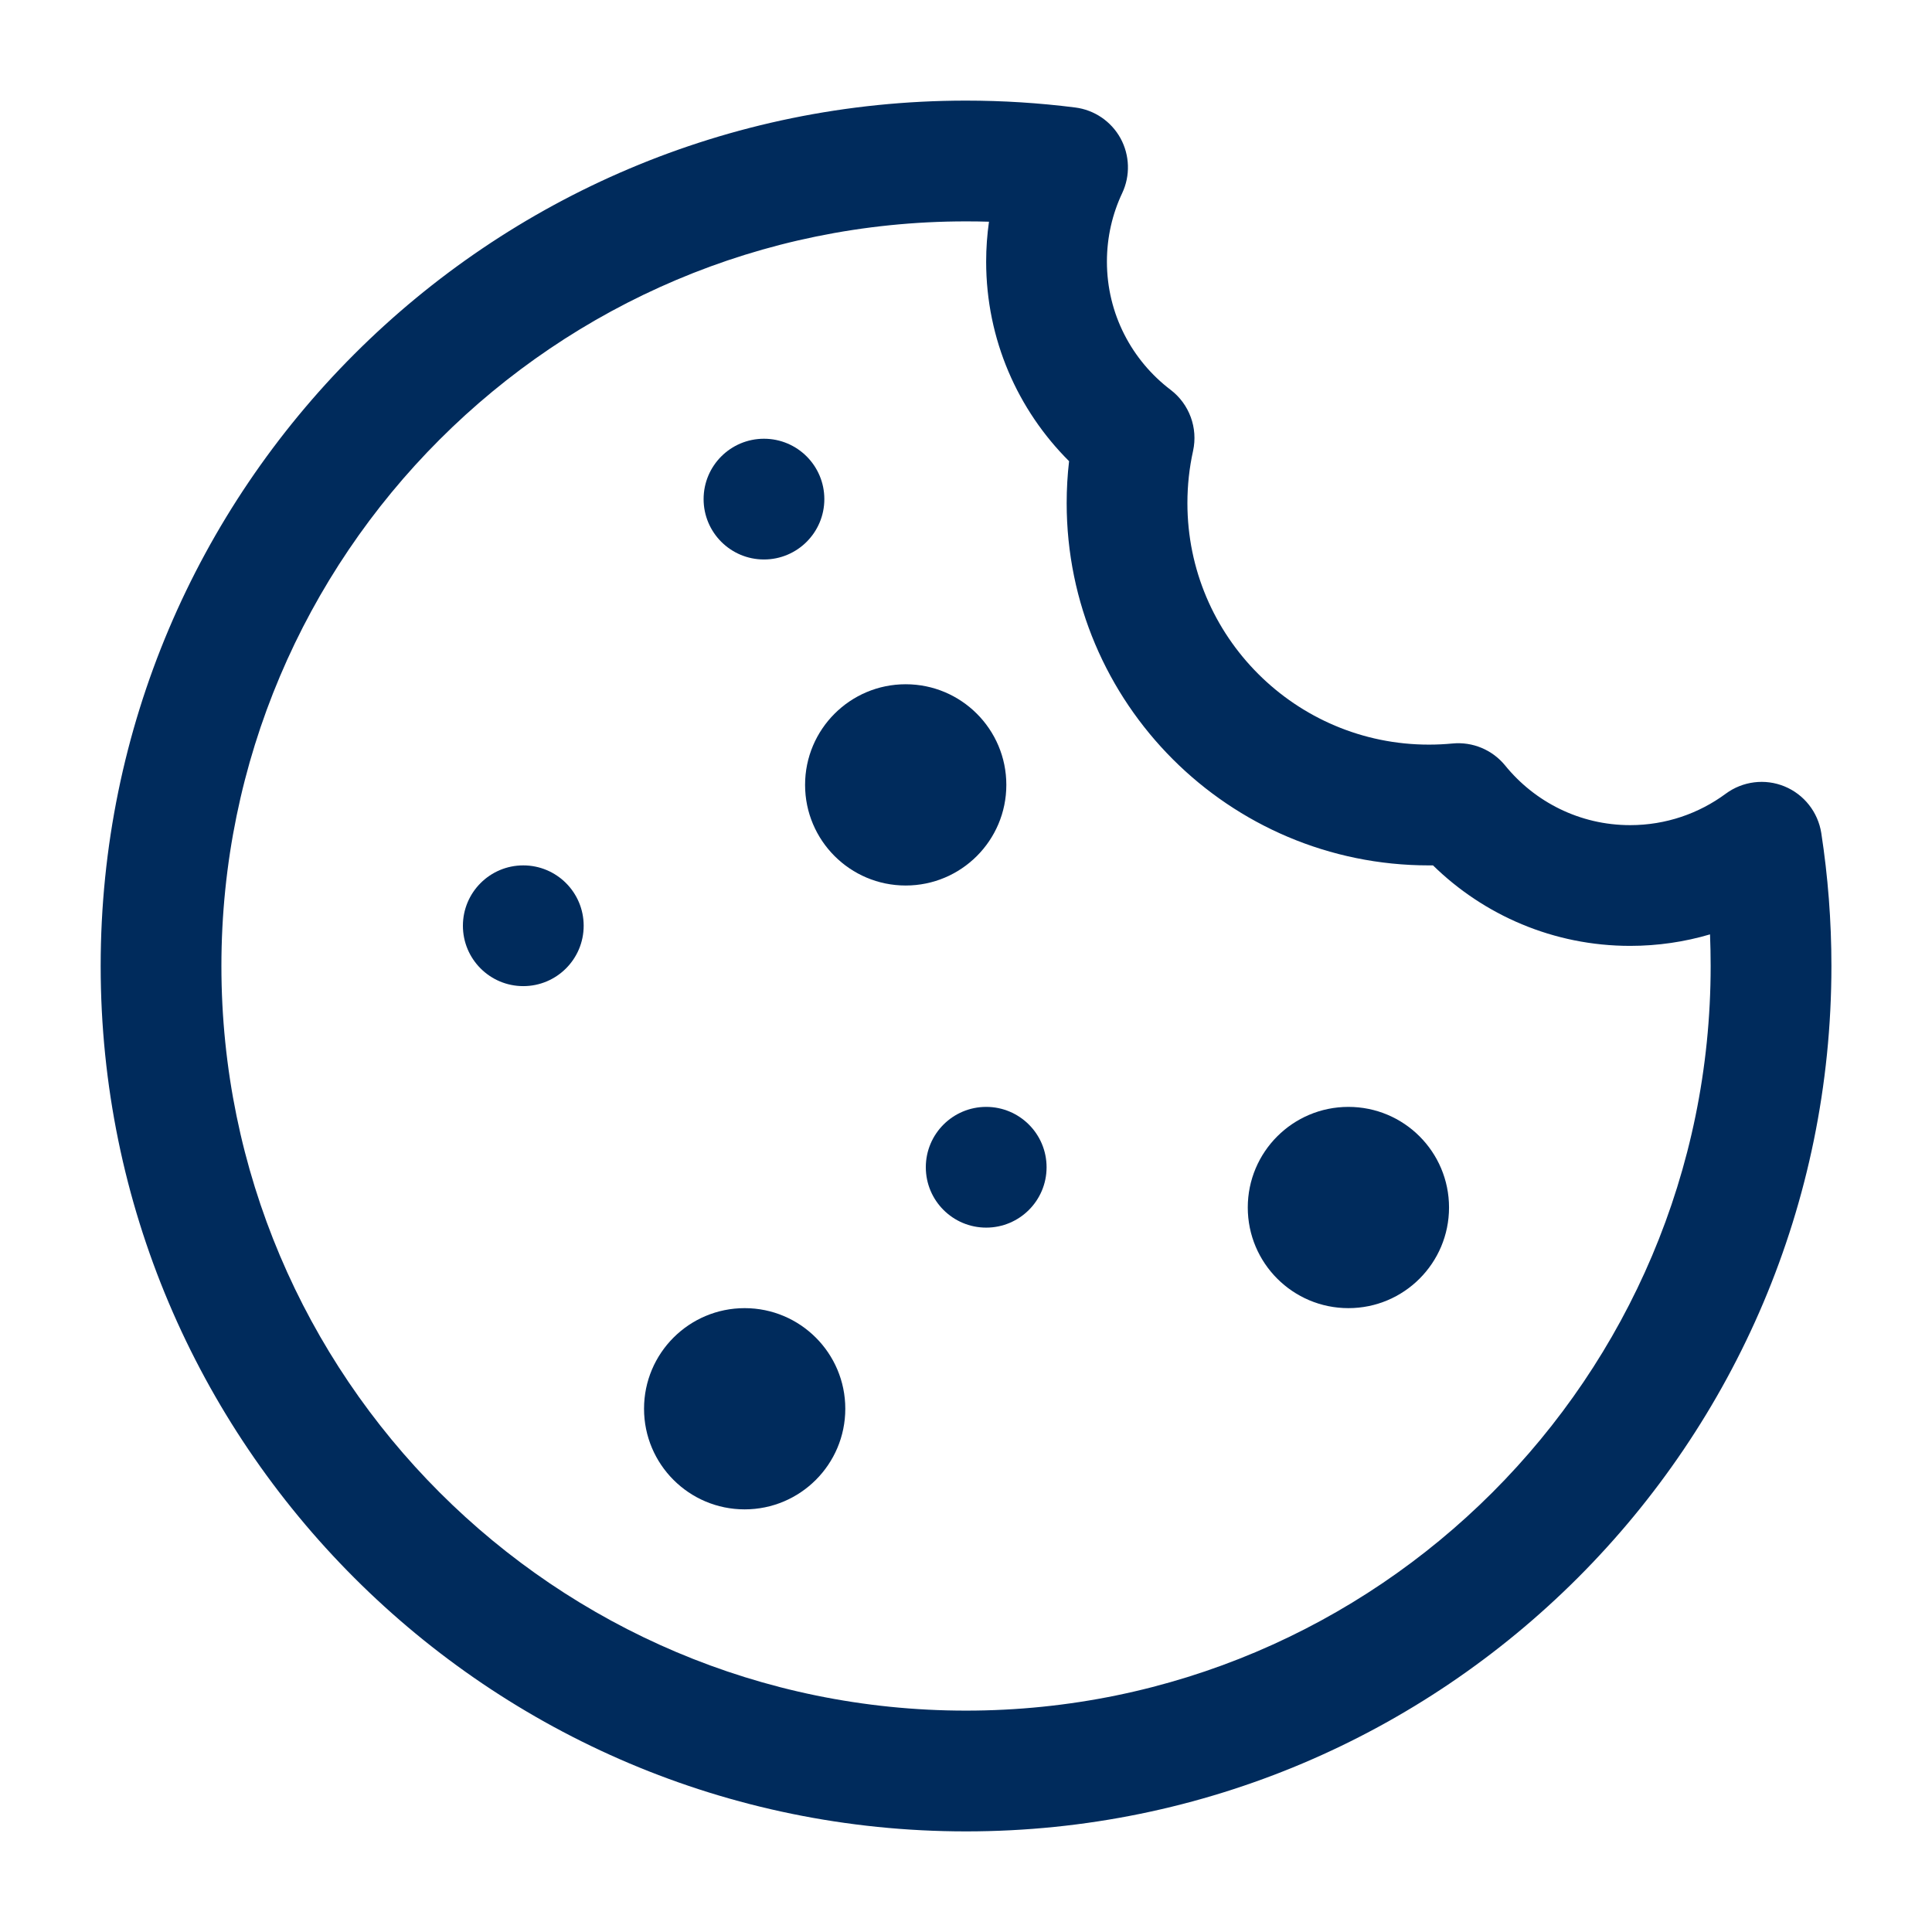 <svg width="65" height="65" viewBox="0 0 65 65" fill="none" xmlns="http://www.w3.org/2000/svg">
<path fill-rule="evenodd" clip-rule="evenodd" d="M61.275 28.026C61.499 29.486 61.616 30.978 61.616 32.5C61.616 48.569 48.57 61.615 32.501 61.615C16.433 61.615 3.387 48.569 3.387 32.5C3.387 16.431 16.433 3.385 32.501 3.385C33.744 3.385 34.969 3.464 36.171 3.616C36.818 3.697 37.384 4.082 37.699 4.653C38.01 5.222 38.032 5.91 37.755 6.497C37.425 7.196 37.241 7.979 37.241 8.802C37.241 10.563 38.083 12.128 39.386 13.117C40.014 13.596 40.309 14.398 40.139 15.172C40.014 15.738 39.949 16.323 39.949 16.927C39.949 21.412 43.589 25.052 48.074 25.052C48.342 25.052 48.605 25.039 48.868 25.014C49.545 24.949 50.208 25.226 50.639 25.754C51.633 26.978 53.147 27.761 54.845 27.761C56.048 27.761 57.161 27.368 58.06 26.704C58.631 26.282 59.382 26.187 60.04 26.458C60.698 26.729 61.164 27.325 61.275 28.026ZM57.532 31.436C56.679 31.688 55.777 31.823 54.845 31.823C52.264 31.823 49.921 30.788 48.212 29.115C48.166 29.115 48.12 29.115 48.074 29.115C41.347 29.115 35.887 23.655 35.887 16.927C35.887 16.451 35.914 15.979 35.968 15.516C34.245 13.799 33.178 11.424 33.178 8.802C33.178 8.347 33.211 7.898 33.273 7.459C33.016 7.451 32.759 7.448 32.501 7.448C18.675 7.448 7.449 18.674 7.449 32.5C7.449 46.326 18.675 57.552 32.501 57.552C46.327 57.552 57.553 46.326 57.553 32.5C57.553 32.143 57.545 31.788 57.532 31.436Z" fill="#002B5C"/>
<path d="M45.366 44.011C47.236 44.011 48.751 42.495 48.751 40.625C48.751 38.755 47.236 37.24 45.366 37.24C43.496 37.24 41.98 38.755 41.98 40.625C41.98 42.495 43.496 44.011 45.366 44.011Z" fill="#002B5C"/>
<path d="M25.053 50.781C26.923 50.781 28.439 49.266 28.439 47.396C28.439 45.526 26.923 44.011 25.053 44.011C23.184 44.011 21.668 45.526 21.668 47.396C21.668 49.266 23.184 50.781 25.053 50.781Z" fill="#002B5C"/>
<path d="M17.605 33.177C18.727 33.177 19.637 32.268 19.637 31.146C19.637 30.024 18.727 29.115 17.605 29.115C16.484 29.115 15.574 30.024 15.574 31.146C15.574 32.268 16.484 33.177 17.605 33.177Z" fill="#002B5C"/>
<path d="M25.703 18.823C26.825 18.823 27.734 17.914 27.734 16.792C27.734 15.67 26.825 14.761 25.703 14.761C24.581 14.761 23.672 15.67 23.672 16.792C23.672 17.914 24.581 18.823 25.703 18.823Z" fill="#002B5C"/>
<path d="M33.18 41.302C34.301 41.302 35.211 40.393 35.211 39.271C35.211 38.149 34.301 37.24 33.18 37.24C32.058 37.24 31.148 38.149 31.148 39.271C31.148 40.393 32.058 41.302 33.18 41.302Z" fill="#002B5C"/>
<path d="M30.471 29.792C32.341 29.792 33.857 28.276 33.857 26.406C33.857 24.537 32.341 23.021 30.471 23.021C28.602 23.021 27.086 24.537 27.086 26.406C27.086 28.276 28.602 29.792 30.471 29.792Z" fill="#002B5C"/>
</svg>
